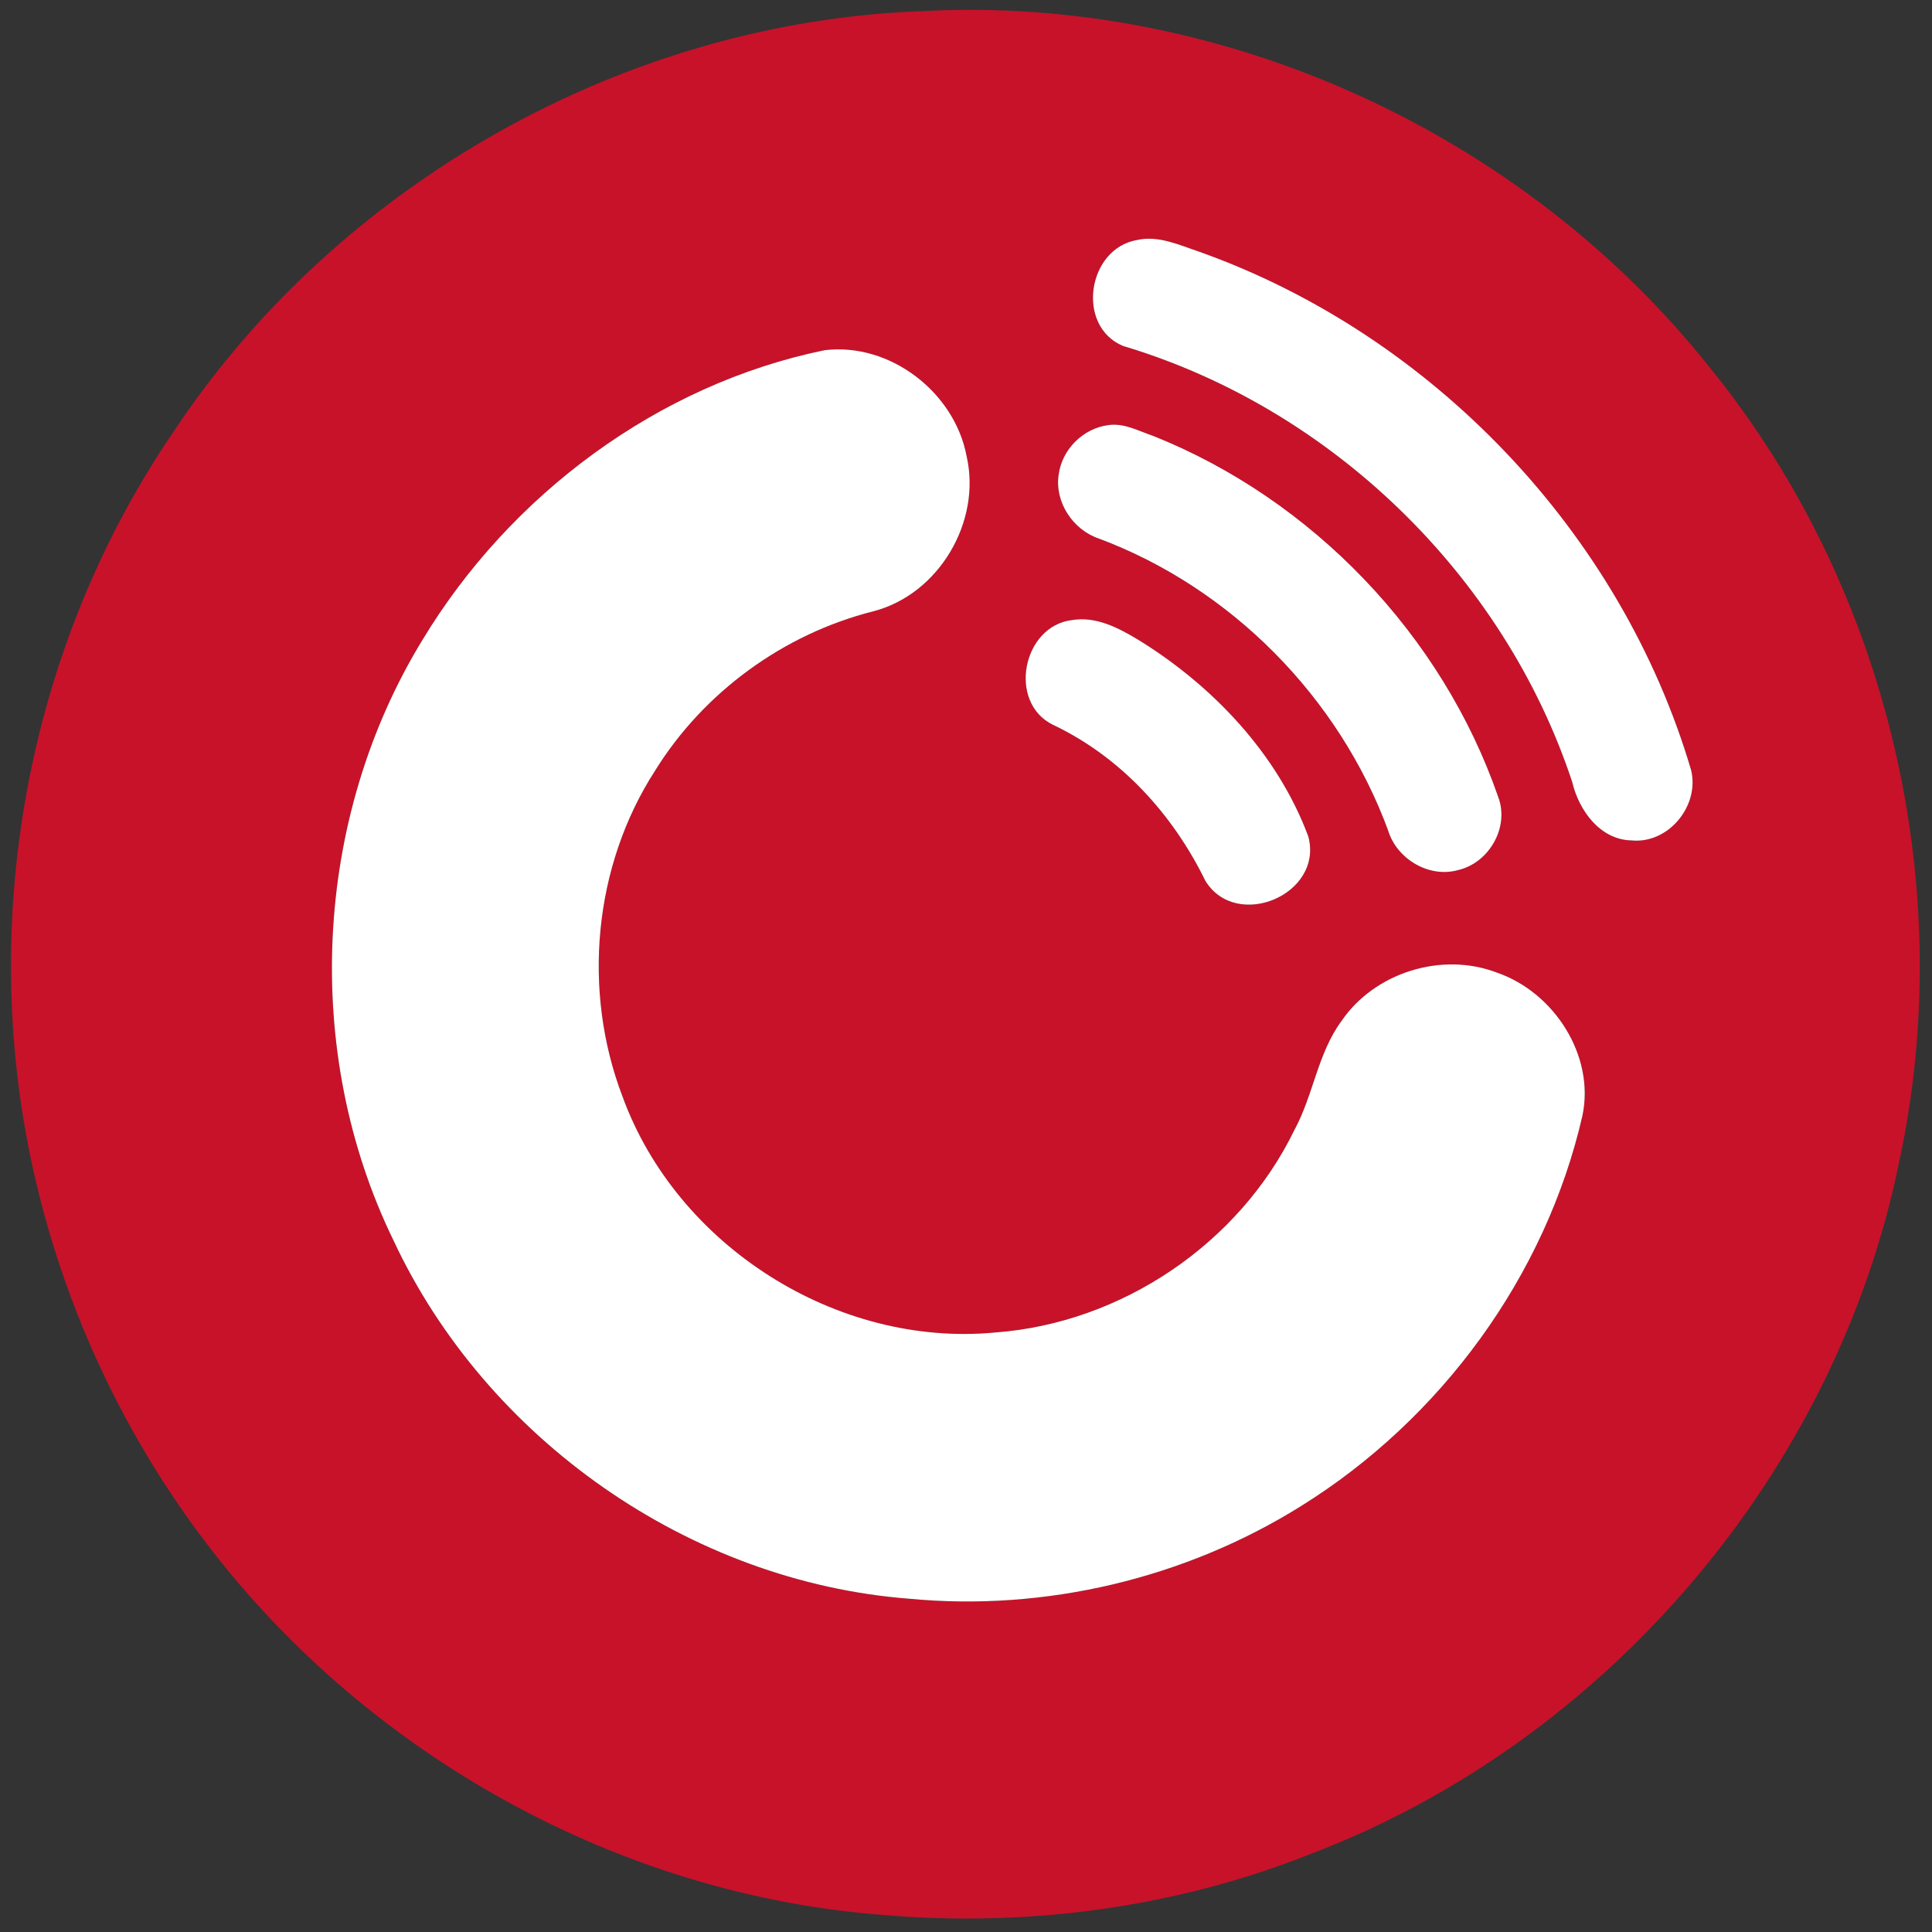<svg xmlns="http://www.w3.org/2000/svg" viewBox="0 0 64 64" width="64" height="64">
	<rect x="0" y="0" width="64" height="64" fill="#333333" stroke="none"/>
	<style>
		tspan { white-space:pre }
		.shp0 { fill: #c8122a } 
		.shp1 { fill: #ffffff } 
	</style>
	<path id="Layer" fill-rule="evenodd" class="shp0" d="M30.55 0.37C40.49 -0.17 50.48 4.41 56.65 12.19C62.54 19.44 64.88 29.37 62.91 38.5C60.81 48.78 53.21 57.7 43.4 61.42C38.95 63.19 34.08 63.84 29.31 63.44C20.56 62.79 12.25 58.18 6.92 51.23C4.18 47.67 2.22 43.52 1.19 39.14C-0.8 30.72 0.84 21.5 5.73 14.33C11.17 6.1 20.68 0.72 30.55 0.37ZM37.67 7.95C36.02 8.23 35.63 10.8 37.2 11.46C44.1 13.52 49.82 19.07 52.08 25.9C52.3 26.84 53 27.82 54.05 27.84C55.27 27.96 56.31 26.69 56.02 25.51C53.7 17.65 47.45 11.09 39.73 8.34C39.07 8.12 38.38 7.79 37.67 7.95ZM27.32 11.6C21.8 12.73 16.9 16.39 14 21.19C10.38 27.1 10 34.85 13.03 41.08C16.11 47.68 22.85 52.4 30.12 52.96C34.62 53.39 39.26 52.29 43.1 49.89C47.73 47.01 51.2 42.28 52.42 36.96C52.84 34.97 51.48 32.87 49.59 32.22C47.77 31.52 45.54 32.21 44.44 33.82C43.65 34.89 43.51 36.27 42.88 37.43C41.05 41.2 37.15 43.83 32.97 44.14C27.72 44.64 22.42 41.27 20.62 36.32C19.28 32.81 19.66 28.69 21.7 25.53C23.31 22.93 25.96 21 28.93 20.25C31.1 19.69 32.52 17.28 32.02 15.11C31.62 12.99 29.48 11.34 27.32 11.6ZM36.73 14.08C35.89 14.18 35.18 14.88 35.07 15.72C34.93 16.63 35.54 17.55 36.4 17.84C40.79 19.48 44.36 23.11 45.98 27.5C46.26 28.45 47.34 29.1 48.31 28.82C49.33 28.58 50.01 27.4 49.63 26.4C47.77 21.03 43.48 16.55 38.2 14.44C37.72 14.28 37.25 14.01 36.73 14.08ZM35.52 20.54C33.87 20.73 33.37 23.27 34.88 24.01C37.12 25.07 38.85 26.97 39.93 29.18C40.96 30.85 43.85 29.63 43.34 27.71C42.32 24.97 40.17 22.71 37.7 21.19C37.05 20.8 36.31 20.41 35.52 20.54Z" />
	<path id="Layer" class="shp1" d="M37.67 7.95C38.38 7.79 39.07 8.12 39.73 8.34C47.45 11.09 53.7 17.65 56.02 25.51C56.31 26.69 55.27 27.96 54.05 27.84C53 27.82 52.3 26.84 52.08 25.9C49.82 19.07 44.1 13.52 37.2 11.46C35.63 10.8 36.02 8.23 37.67 7.95Z" />
	<path id="Layer" class="shp1" d="M27.32 11.6C29.48 11.34 31.62 12.99 32.02 15.11C32.52 17.28 31.1 19.69 28.93 20.25C25.96 21 23.31 22.93 21.7 25.53C19.66 28.69 19.28 32.81 20.62 36.32C22.42 41.27 27.72 44.64 32.97 44.14C37.15 43.83 41.05 41.2 42.88 37.43C43.51 36.27 43.65 34.89 44.44 33.82C45.54 32.21 47.77 31.52 49.59 32.22C51.48 32.87 52.84 34.97 52.42 36.96C51.2 42.28 47.73 47.01 43.1 49.89C39.26 52.29 34.62 53.39 30.12 52.96C22.85 52.4 16.11 47.68 13.03 41.08C10 34.85 10.38 27.1 14 21.19C16.9 16.39 21.8 12.73 27.32 11.6Z" />
	<path id="Layer" class="shp1" d="M36.73 14.08C37.25 14.01 37.72 14.28 38.2 14.44C43.48 16.55 47.77 21.03 49.63 26.4C50.01 27.4 49.33 28.58 48.31 28.82C47.34 29.1 46.26 28.45 45.98 27.5C44.36 23.11 40.79 19.48 36.4 17.84C35.54 17.55 34.93 16.63 35.07 15.72C35.18 14.88 35.89 14.18 36.73 14.08Z" />
	<path id="Layer" class="shp1" d="M35.52 20.54C36.31 20.41 37.05 20.8 37.7 21.19C40.17 22.71 42.32 24.97 43.34 27.71C43.85 29.63 40.96 30.85 39.93 29.18C38.85 26.97 37.12 25.07 34.88 24.01C33.37 23.27 33.87 20.73 35.52 20.54Z" />
</svg>